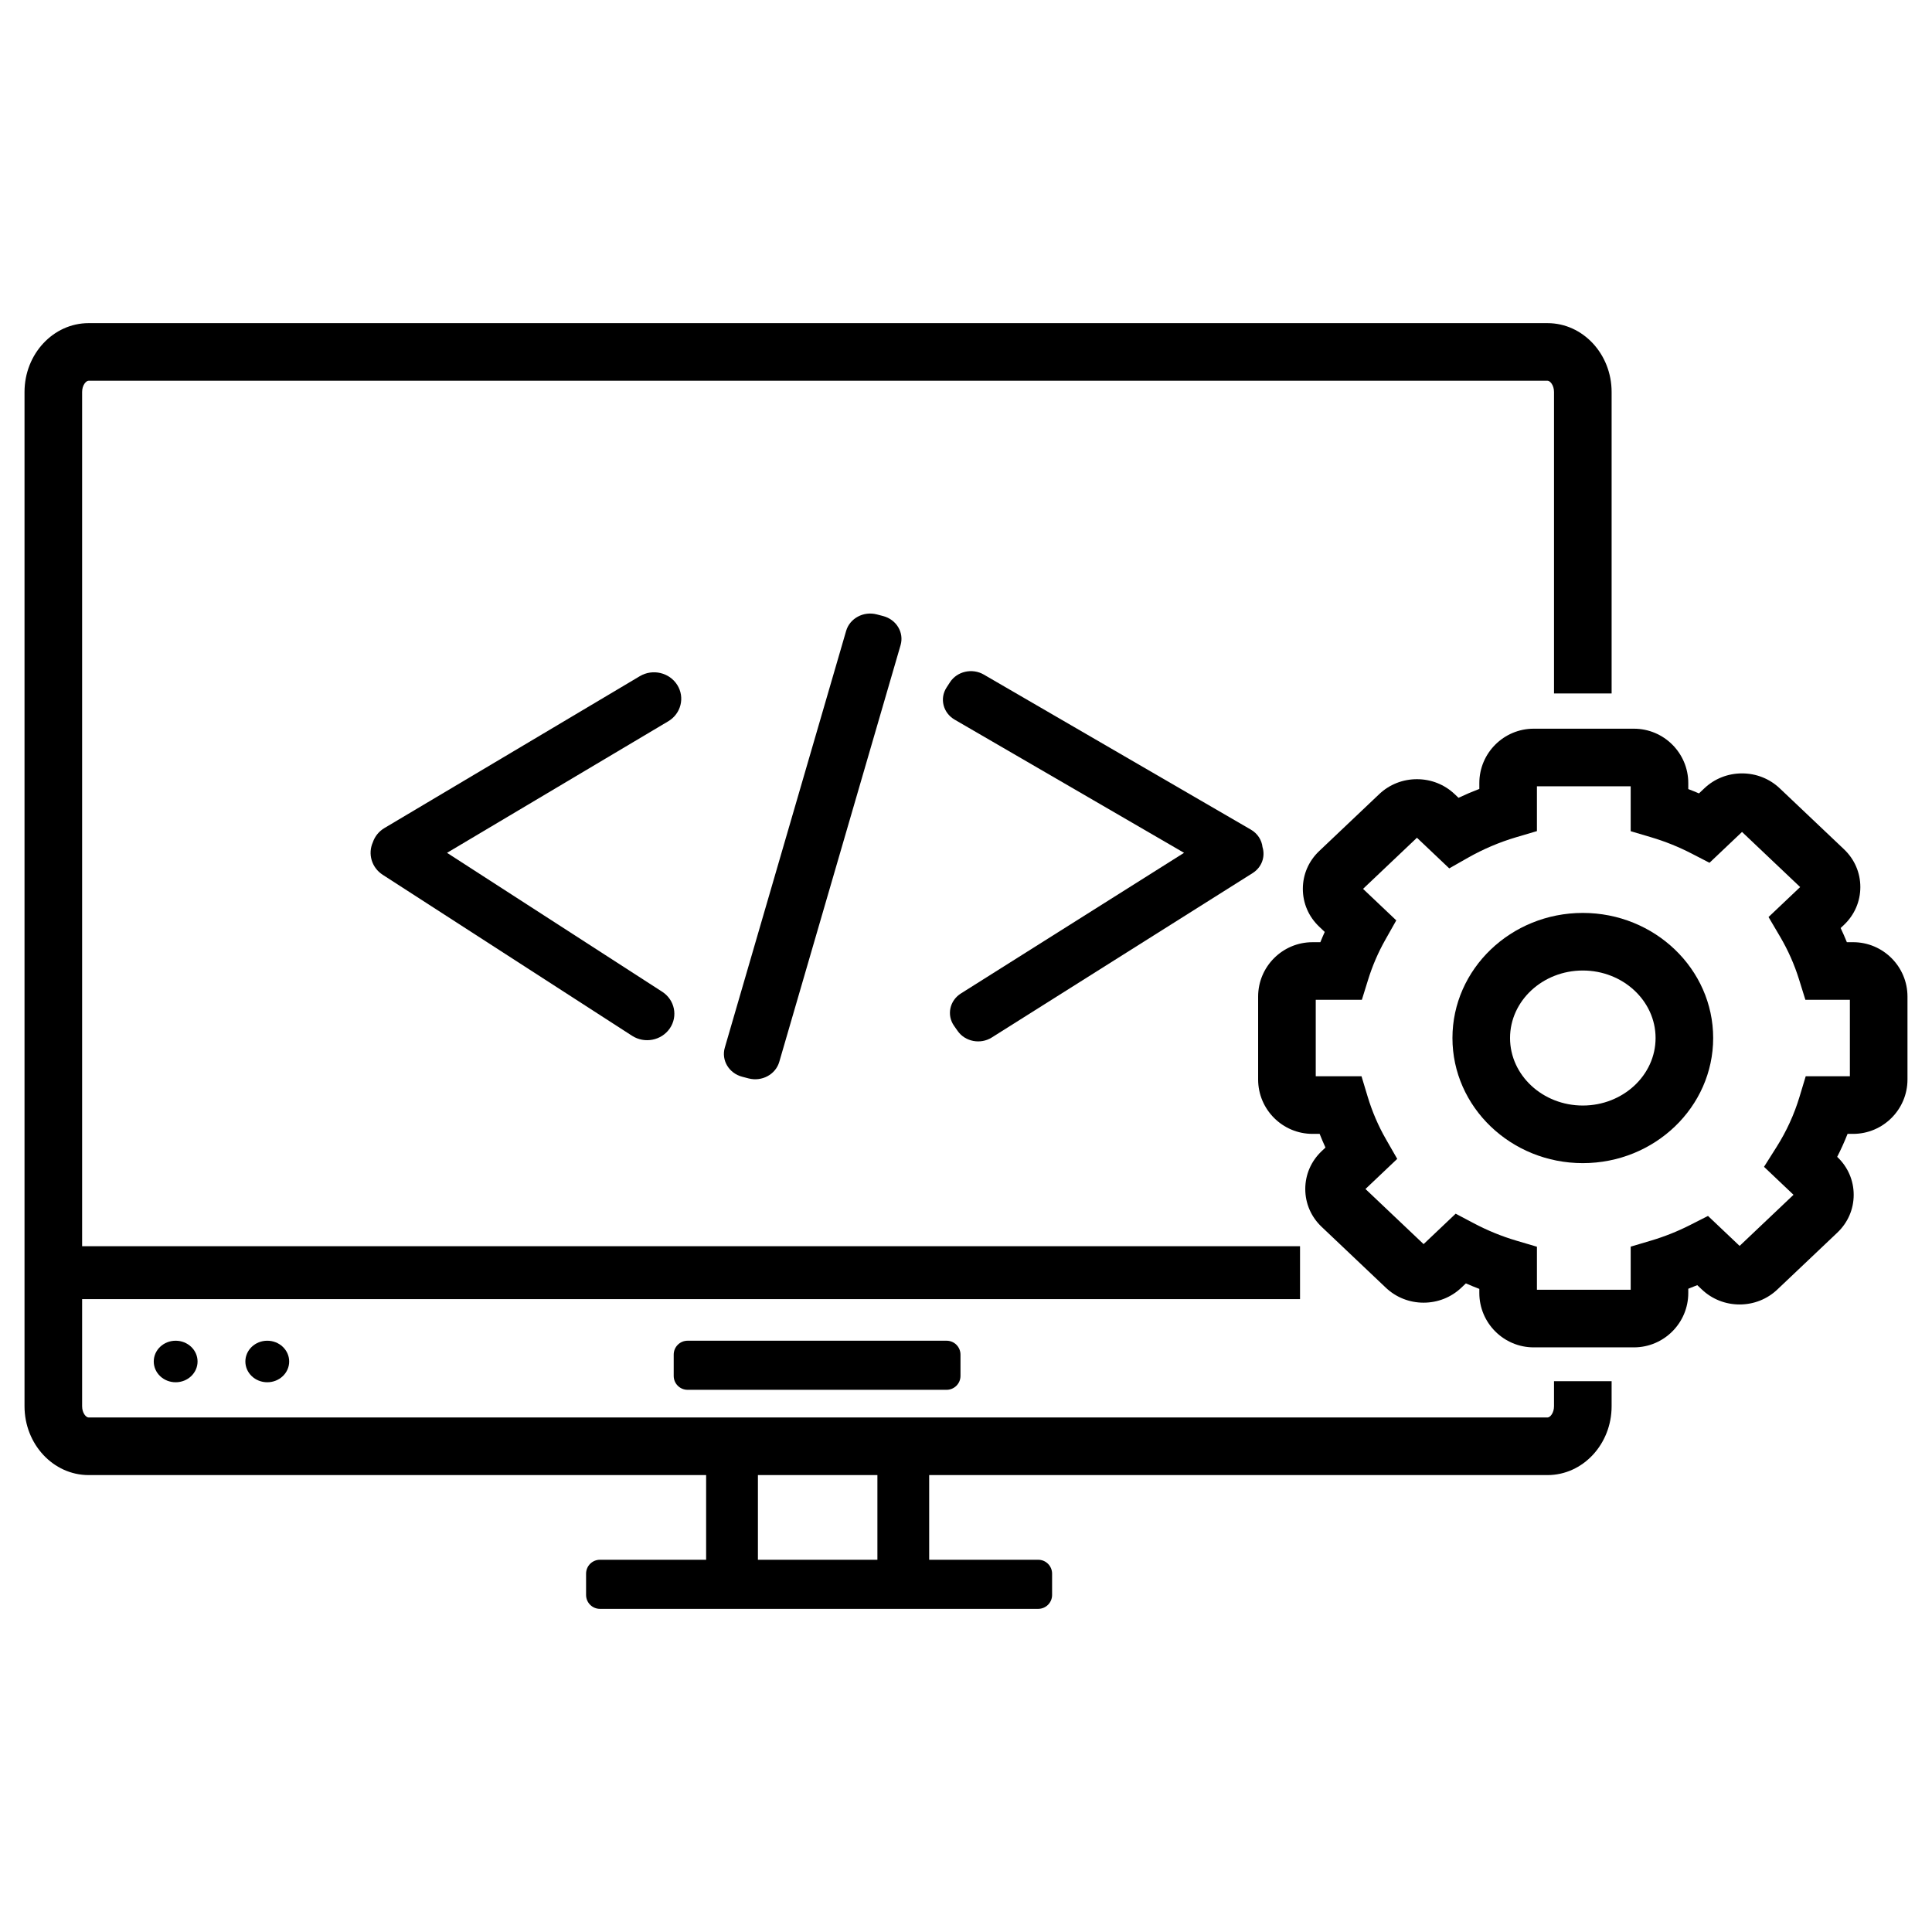 <?xml version="1.0" encoding="utf-8"?>
<!-- Generator: Adobe Illustrator 16.0.0, SVG Export Plug-In . SVG Version: 6.00 Build 0)  -->
<!DOCTYPE svg PUBLIC "-//W3C//DTD SVG 1.1//EN" "http://www.w3.org/Graphics/SVG/1.1/DTD/svg11.dtd">
<svg version="1.1" id="Layer_1" xmlns="http://www.w3.org/2000/svg" xmlns:xlink="http://www.w3.org/1999/xlink" x="0px" y="0px"
	 width="400px" height="400px" viewBox="0 0 400 400" enable-background="new 0 0 400 400" xml:space="preserve">
<g>
	<path fill="none" d="M327.704,200.936c-8.307,0-15.065,6.27-15.065,13.976c0,7.707,6.759,13.978,15.065,13.978
		c8.308,0,15.066-6.271,15.066-13.978C342.771,207.206,336.012,200.936,327.704,200.936z"/>
	<rect x="156.919" y="305.4" fill="none" width="24.738" height="17.532"/>
	<path fill="none" d="M372.481,202.803c-0.957-3.082-2.276-6.062-3.918-8.854l-2.405-4.087l6.546-6.206l-12.035-11.411l-6.734,6.385
		l-3.763-1.94c-2.637-1.359-5.426-2.481-8.292-3.333l-4.264-1.267v-9.296h-19.411v9.277l-4.272,1.263
		c-3.49,1.032-6.867,2.468-10.039,4.271l-3.842,2.184l-6.689-6.342l-11.159,10.583l6.88,6.524l-2.288,4.055
		c-1.46,2.587-2.649,5.344-3.534,8.195l-1.303,4.194h-9.548v15.833h9.475l1.279,4.24c0.932,3.086,2.204,6.045,3.783,8.795
		l2.334,4.068l-6.577,6.236l12.035,11.411l6.642-6.298l3.784,1.999c2.809,1.484,5.759,2.688,8.768,3.578l4.272,1.263v8.911h19.411
		v-8.93l4.264-1.267c2.739-0.814,5.429-1.886,7.995-3.188l3.748-1.901l6.545,6.204l11.159-10.581l-6.106-5.792l2.618-4.141
		c2.041-3.228,3.635-6.716,4.736-10.368l1.279-4.24h9.144v-15.833h-9.214L372.481,202.803z M327.704,240.814
		c-14.883,0-26.99-11.62-26.99-25.902c0-14.281,12.107-25.901,26.99-25.901s26.99,11.62,26.99,25.901
		C354.694,229.194,342.587,240.814,327.704,240.814z"/>
	<path d="M321.741,291.146c0,1.4-0.806,2.329-1.34,2.329H18.343c-0.534,0-1.341-0.929-1.341-2.329v-22.178h252.155v-10.947H17.002
		V81.157c0-1.4,0.807-2.329,1.341-2.329h302.059c0.534,0,1.34,0.929,1.34,2.329v62.415h11.926V81.157
		c0-7.86-5.951-14.254-13.266-14.254H18.343c-7.314,0-13.266,6.394-13.266,14.254v209.989c0,7.86,5.951,14.254,13.266,14.254
		h127.854v17.532h-21.98c-1.589,0-2.876,1.288-2.876,2.876v4.413c0,1.588,1.287,2.876,2.876,2.876h90.732
		c1.588,0,2.876-1.288,2.876-2.876v-4.413c0-1.588-1.288-2.876-2.876-2.876h-22.573V305.4h128.025
		c7.314,0,13.266-6.394,13.266-14.254v-5.179h-11.926V291.146z M181.657,322.932h-24.738V305.4h24.738V322.932z"/>
	<path d="M197.526,212.388l0.744,1.062c1.561,2.225,4.725,2.829,7.071,1.351l54.001-34.036c1.906-1.201,2.659-3.404,2.047-5.383
		c-0.162-1.441-0.998-2.799-2.403-3.614l-55.3-32.104c-2.402-1.394-5.543-0.678-7.014,1.6l-0.703,1.087
		c-1.47,2.278-0.715,5.254,1.688,6.648l47.488,27.569l-46.194,29.115C196.604,207.163,195.968,210.164,197.526,212.388z"/>
	<path d="M140.215,141.808c-1.626-2.578-5.095-3.389-7.749-1.811l-52.867,31.438c-1.181,0.702-2,1.759-2.402,2.942
		c-1.074,2.387-0.27,5.248,2.042,6.74l51.624,33.33c2.592,1.673,6.089,0.989,7.813-1.528v0c1.724-2.517,1.02-5.914-1.573-7.588
		l-44.55-28.762l45.799-27.234C141.006,147.755,141.841,144.386,140.215,141.808z"/>
	<path d="M181.535,127.206c-2.751-0.72-5.597,0.811-6.354,3.418l-25.119,86.28c-0.759,2.607,0.855,5.305,3.607,6.025l1.313,0.344
		c2.75,0.719,5.596-0.811,6.355-3.418l25.116-86.281c0.759-2.607-0.854-5.305-3.605-6.025L181.535,127.206z"/>
	<path d="M142.358,277.581c-1.588,0-2.875,1.287-2.875,2.875v4.414c0,1.588,1.287,2.875,2.875,2.875h53.624
		c1.589,0,2.876-1.287,2.876-2.875v-4.414c0-1.588-1.287-2.875-2.876-2.875H142.358z"/>
	<ellipse cx="36.368" cy="281.882" rx="4.535" ry="4.3"/>
	<ellipse cx="55.336" cy="281.882" rx="4.535" ry="4.3"/>
	<path d="M327.704,189.011c-14.883,0-26.99,11.62-26.99,25.901c0,14.283,12.107,25.902,26.99,25.902s26.99-11.62,26.99-25.902
		C354.694,200.63,342.587,189.011,327.704,189.011z M327.704,228.889c-8.307,0-15.065-6.271-15.065-13.978
		c0-7.706,6.759-13.976,15.065-13.976c8.308,0,15.066,6.27,15.066,13.976C342.771,222.619,336.012,228.889,327.704,228.889z"/>
	<path d="M383.665,195.071h-1.292c-0.399-0.988-0.829-1.966-1.286-2.93l0.684-0.649c2.189-2.075,3.394-4.858,3.393-7.837
		c0-2.979-1.205-5.762-3.393-7.835l-13.297-12.608c-2.102-1.992-4.873-3.089-7.805-3.089c-2.931,0-5.702,1.097-7.803,3.089
		l-1.111,1.053c-0.731-0.313-1.47-0.611-2.214-0.895v-1.244c0-6.208-5.051-11.258-11.258-11.258h-20.745
		c-6.207,0-11.258,5.05-11.258,11.258v1.213c-1.459,0.555-2.896,1.167-4.309,1.835l-0.805-0.763
		c-2.102-1.992-4.873-3.089-7.803-3.089c-2.932,0-5.703,1.097-7.806,3.09l-12.423,11.78c-2.188,2.075-3.393,4.857-3.393,7.836
		s1.205,5.761,3.394,7.837l1.14,1.082c-0.318,0.701-0.622,1.41-0.91,2.125h-1.623c-6.207,0-11.258,5.051-11.258,11.258v17.167
		c0,6.208,5.051,11.258,11.258,11.258h1.477c0.377,0.956,0.779,1.899,1.208,2.829l-0.79,0.749c-2.188,2.075-3.393,4.858-3.393,7.837
		s1.205,5.762,3.393,7.837l13.298,12.608c2.102,1.992,4.873,3.089,7.804,3.089s5.702-1.097,7.805-3.09l0.951-0.903
		c0.92,0.404,1.849,0.784,2.785,1.141v0.848c0,6.208,5.051,11.258,11.258,11.258h20.745c6.207,0,11.258-5.05,11.258-11.258v-0.879
		c0.624-0.238,1.245-0.487,1.861-0.747l0.96,0.91c2.102,1.993,4.873,3.091,7.806,3.091c2.931,0,5.702-1.097,7.804-3.089
		l12.42-11.777c2.189-2.075,3.396-4.858,3.396-7.838c0-2.98-1.206-5.764-3.392-7.836l-0.025-0.023
		c0.791-1.55,1.51-3.138,2.148-4.756h1.146c6.207,0,11.258-5.05,11.258-11.258v-17.167
		C394.923,200.122,389.872,195.071,383.665,195.071z M382.998,222.829h-9.144l-1.279,4.24c-1.102,3.652-2.695,7.14-4.736,10.368
		l-2.618,4.141l6.106,5.792l-11.159,10.581l-6.545-6.204l-3.748,1.901c-2.566,1.301-5.256,2.374-7.995,3.188l-4.264,1.267v8.93
		h-19.411v-8.911l-4.272-1.263c-3.009-0.889-5.959-2.093-8.768-3.578l-3.784-1.999l-6.642,6.298l-12.035-11.411l6.577-6.236
		l-2.334-4.068c-1.579-2.75-2.852-5.709-3.783-8.795l-1.279-4.24h-9.475v-15.833h9.548l1.303-4.194
		c0.885-2.851,2.074-5.608,3.534-8.195l2.288-4.055l-6.88-6.524l11.159-10.583l6.689,6.342l3.842-2.184
		c3.172-1.802,6.549-3.239,10.039-4.271l4.272-1.263v-9.277h19.411v9.296l4.264,1.267c2.866,0.852,5.655,1.974,8.292,3.333
		l3.763,1.94l6.734-6.385l12.035,11.411l-6.546,6.206l2.405,4.087c1.642,2.793,2.961,5.772,3.918,8.854l1.303,4.192h9.214V222.829z"
		/>
</g>
</svg>
